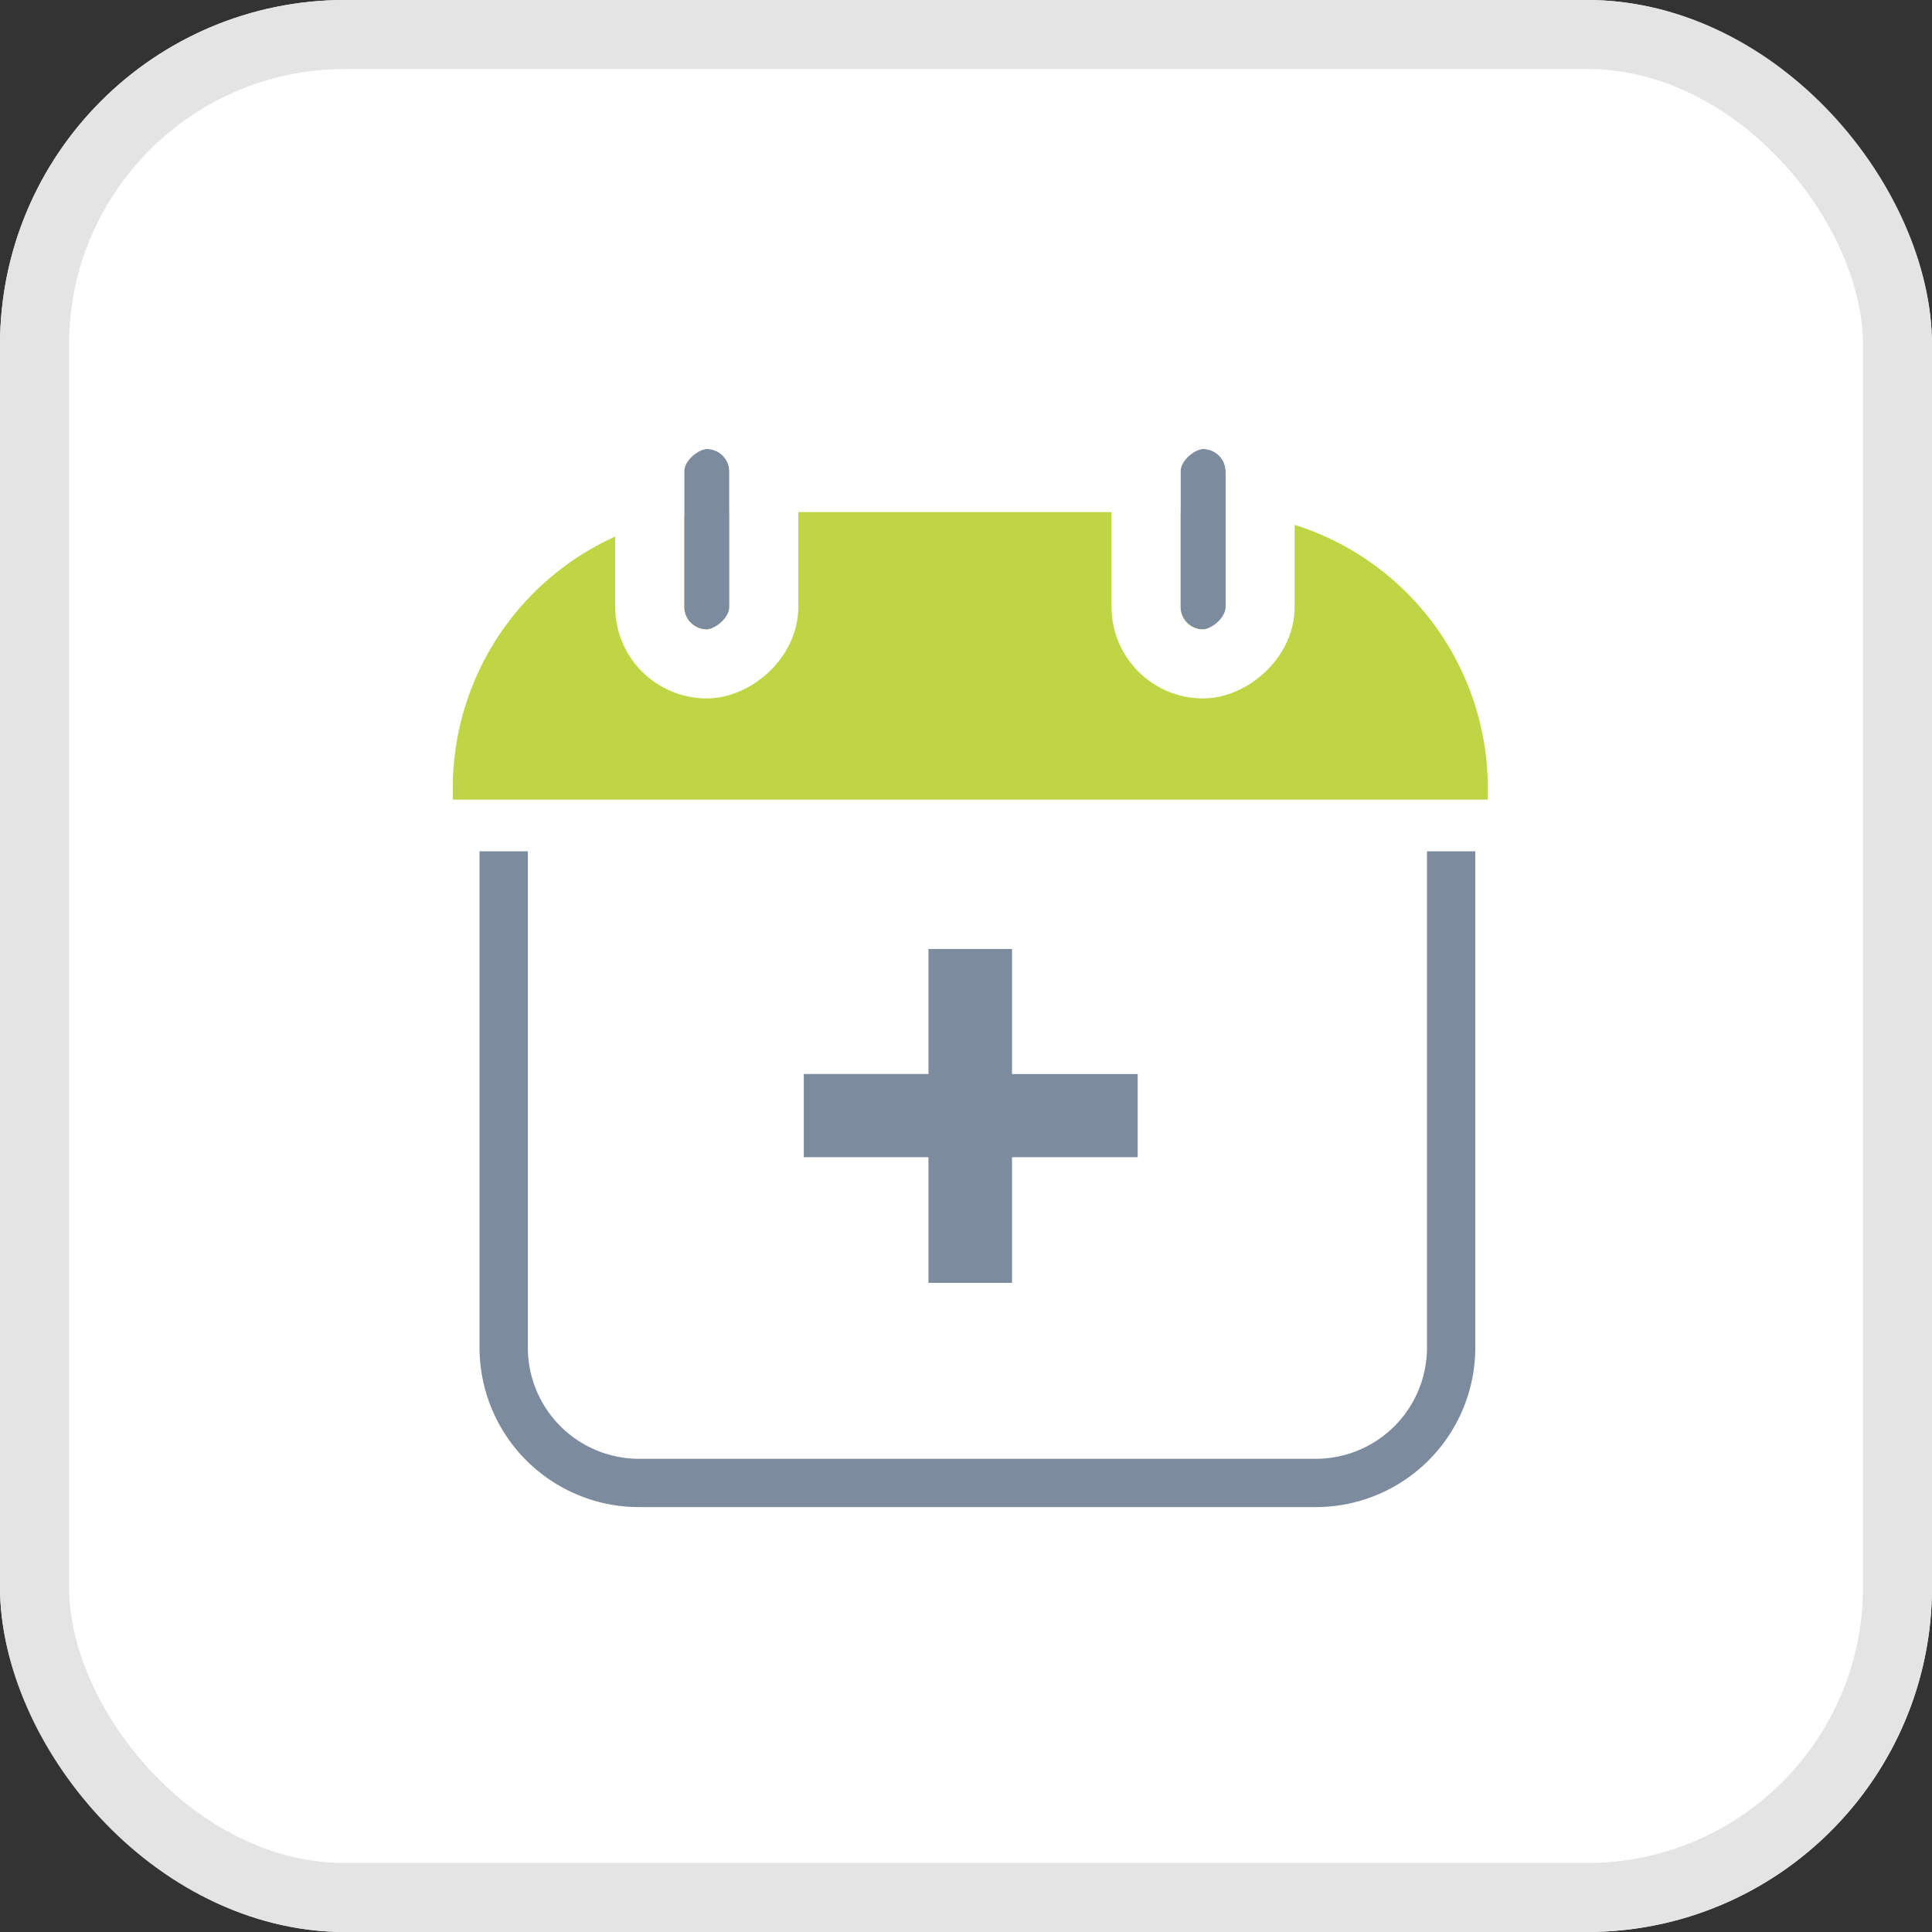 <svg id="ICON_calendat" xmlns="http://www.w3.org/2000/svg" width="28" height="28" viewBox="0 0 28 28">
  <rect x="0" y="0" width="28" height="28" fill="#333333" stroke="none"/>
  <g id="Rectangle_1206" data-name="Rectangle 1206" fill="#fff" stroke="#e4e4e4" stroke-width="1">
    <rect width="28" height="28" rx="5" stroke="none"/>
    <rect x="0.5" y="0.5" width="27" height="27" rx="4.5" fill="none"/>
  </g>
  <g id="Group_2431" data-name="Group 2431" transform="translate(6.562 6.507)">
    <path id="Path_1289" data-name="Path 1289" d="M.123-3.27v1.821H-1.088V-3.27H-2.895V-4.476h1.807V-6.287H.123v1.812H1.944V-3.27Z" transform="translate(7.982 13.534)" fill="#7d8b9f"/>
    <path id="Rectangle_1589" data-name="Rectangle 1589" d="M4,0h7a4,4,0,0,1,4,4v.167a0,0,0,0,1,0,0H0a0,0,0,0,1,0,0V4A4,4,0,0,1,4,0Z" transform="translate(0 0.915)" fill="#bfd544"/>
    <path id="Path_890" data-name="Path 890" d="M15.731-1V6.193A1.962,1.962,0,0,1,13.77,8.154H3.962A1.962,1.962,0,0,1,2,6.193V-1" transform="translate(-1.262 6.831)" fill="none" stroke="#7d8b9f" stroke-width="0.7"/>
    <g id="Group_931" data-name="Group 931" transform="translate(3.354 0)">
      <g id="Rectangle_1459" data-name="Rectangle 1459" transform="translate(0 2.615) rotate(-90)" fill="#7d8b9f" stroke="#fff" stroke-width="1">
        <rect width="2.615" height="0.654" rx="0.327" stroke="none"/>
        <rect x="-0.5" y="-0.5" width="3.615" height="1.654" rx="0.827" fill="none"/>
      </g>
      <g id="Rectangle_1588" data-name="Rectangle 1588" transform="translate(7.193 2.615) rotate(-90)" fill="#7d8b9f" stroke="#fff" stroke-width="1">
        <rect width="2.615" height="0.654" rx="0.327" stroke="none"/>
        <rect x="-0.5" y="-0.5" width="3.615" height="1.654" rx="0.827" fill="none"/>
      </g>
    </g>
  </g>
</svg>

